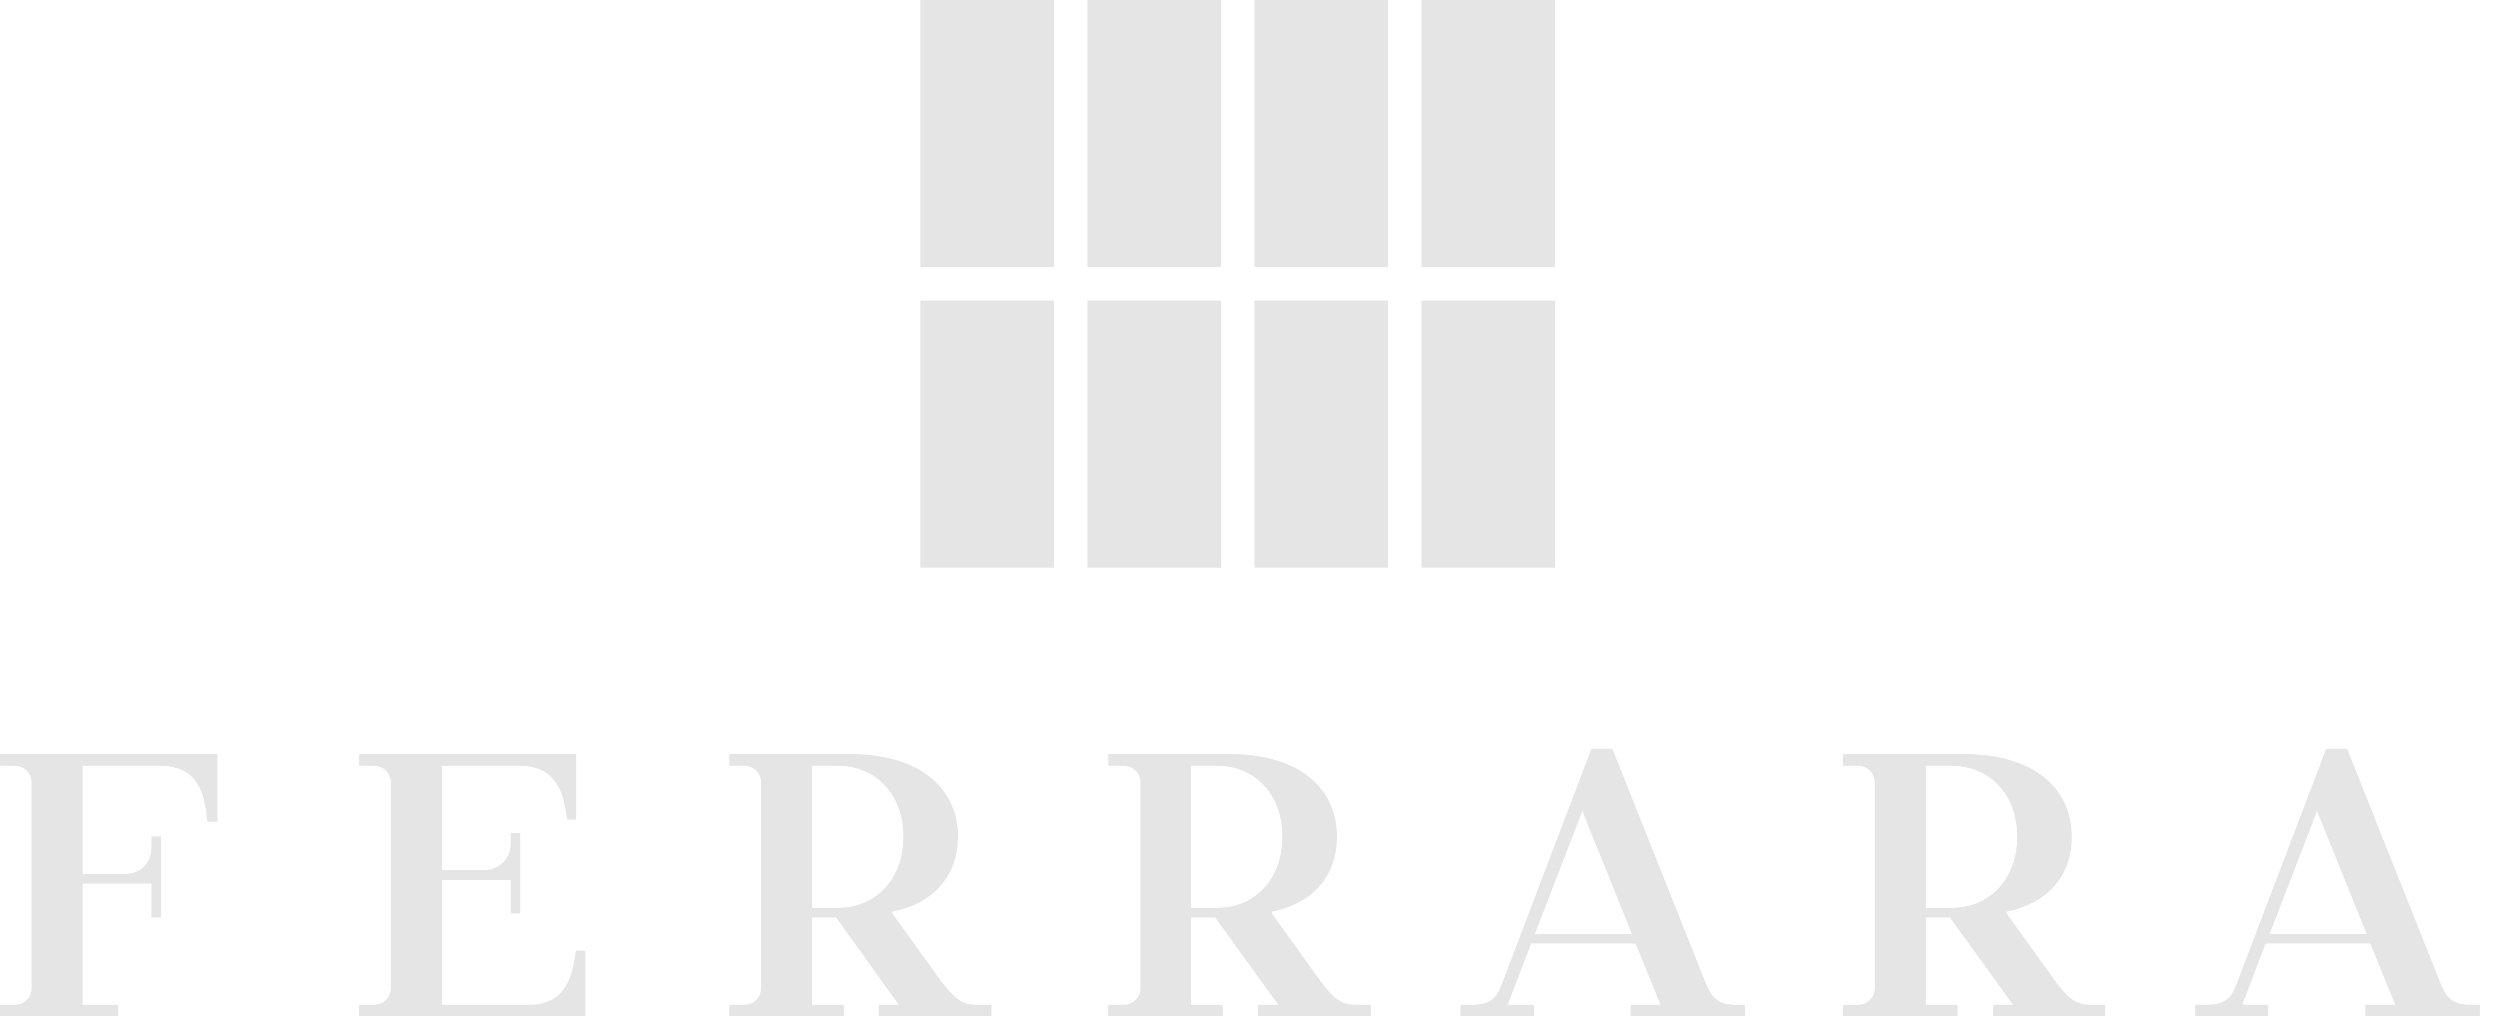 <svg xmlns="http://www.w3.org/2000/svg" fill="none" viewBox="0 0 116 48" height="48" width="116">
<path fill="#E5E5E5" d="M48.902 12.393H42.706V0H48.902V12.393Z"></path>
<path fill="#E5E5E5" d="M48.902 26.341H42.706V13.947H48.902V26.341Z"></path>
<path fill="#E5E5E5" d="M56.654 12.393H50.457V0H56.654V12.393Z"></path>
<path fill="#E5E5E5" d="M56.654 26.341H50.457V13.947H56.654V26.341Z"></path>
<path fill="#E5E5E5" d="M64.404 12.393H58.207V0H64.404V12.393Z"></path>
<path fill="#E5E5E5" d="M64.404 26.341H58.207V13.947H64.404V26.341Z"></path>
<path fill="#E5E5E5" d="M72.155 12.393H65.958V0H72.155V12.393Z"></path>
<path fill="#E5E5E5" d="M72.155 26.341H65.958V13.947H72.155V26.341Z"></path>
<path fill="#E5E5E5" d="M0 46.63H0.695C1.125 46.63 1.472 46.282 1.472 45.853V36.302C1.472 35.873 1.125 35.525 0.695 35.525H0V34.993H10.082V38.122H9.632L9.551 37.509C9.367 36.221 8.692 35.525 7.465 35.525H3.824V40.556H5.829C6.524 40.556 7.035 40.024 7.035 39.329V38.818H7.465V42.56H7.035V40.986H3.824V46.63H5.481V47.141H0V46.63Z"></path>
<path fill="#E5E5E5" d="M16.668 46.63H17.363C17.793 46.63 18.14 46.282 18.14 45.853V36.302C18.14 35.873 17.793 35.525 17.363 35.525H16.668V34.993H26.73V38.02H26.321L26.219 37.427C26.014 36.221 25.339 35.525 24.133 35.525H20.492V40.372H22.476C23.171 40.372 23.703 39.861 23.703 39.165V38.654H24.133V42.376H23.703V40.822H20.492V46.63H24.562C25.769 46.63 26.423 45.935 26.648 44.626L26.73 44.114H27.159V47.141H16.668V46.63Z"></path>
<path fill="#E5E5E5" d="M33.847 46.63H34.542C34.971 46.63 35.319 46.282 35.319 45.853V36.302C35.319 35.873 34.971 35.525 34.542 35.525H33.847V34.993H39.409C42.784 34.993 44.44 36.65 44.44 38.818C44.44 40.72 43.213 41.947 41.393 42.294V42.376L43.643 45.505C44.236 46.282 44.604 46.63 45.299 46.63H45.995V47.141H40.779V46.63H41.72L38.796 42.56H37.671V46.63H39.144V47.141H33.847V46.63ZM38.878 42.131C40.616 42.131 41.925 40.822 41.925 38.818C41.925 36.834 40.616 35.525 38.878 35.525H37.671V42.131H38.878Z" clip-rule="evenodd" fill-rule="evenodd"></path>
<path fill="#E5E5E5" d="M51.433 46.63H52.128C52.578 46.63 52.926 46.282 52.926 45.853V36.302C52.926 35.873 52.578 35.525 52.128 35.525H51.433V34.993H56.996C60.391 34.993 62.027 36.65 62.027 38.818C62.027 40.72 60.82 41.947 59 42.294V42.376L61.25 45.505C61.822 46.282 62.211 46.63 62.906 46.63H63.601V47.141H58.386V46.63H59.327L56.382 42.56H55.257V46.63H56.73V47.141H51.433V46.63ZM56.484 42.131C58.202 42.131 59.511 40.822 59.511 38.818C59.511 36.834 58.202 35.525 56.484 35.525H55.257V42.131H56.484Z" clip-rule="evenodd" fill-rule="evenodd"></path>
<path fill="#E5E5E5" d="M67.774 46.63H68.306C69.124 46.63 69.451 46.343 69.697 45.648L73.848 34.748H74.81L79.125 45.587C79.431 46.343 79.759 46.63 80.536 46.63H80.965V47.141H75.668V46.63H77.059L75.893 43.767H71.047L69.942 46.63H71.169V47.141H67.774V46.63ZM75.73 43.337L73.419 37.611L71.21 43.337H75.73Z" clip-rule="evenodd" fill-rule="evenodd"></path>
<path fill="#E5E5E5" d="M85.526 46.63H86.222C86.651 46.63 86.999 46.282 86.999 45.853V36.302C86.999 35.873 86.651 35.525 86.222 35.525H85.526V34.993H91.089C94.463 34.993 96.12 36.65 96.12 38.818C96.12 40.72 94.913 41.947 93.093 42.294V42.376L95.343 45.505C95.915 46.282 96.304 46.63 96.979 46.63H97.674V47.141H92.48V46.63H93.42L90.475 42.56H89.351V46.63H90.823V47.141H85.526V46.63ZM90.557 42.131C92.296 42.131 93.605 40.822 93.605 38.818C93.605 36.834 92.296 35.525 90.557 35.525H89.351V42.131H90.557Z" clip-rule="evenodd" fill-rule="evenodd"></path>
<path fill="#E5E5E5" d="M101.867 46.63H102.378C103.216 46.63 103.523 46.343 103.789 45.648L107.941 34.748H108.902L113.217 45.587C113.503 46.343 113.851 46.63 114.628 46.63H115.058V47.141H109.761V46.63H111.151L109.986 43.767H105.118L104.034 46.63H105.241V47.141H101.867V46.63ZM109.822 43.337L107.511 37.611L105.302 43.337H109.822Z" clip-rule="evenodd" fill-rule="evenodd"></path>
<path fill="#E5E5E5" d="M0 46.63H0.695C1.125 46.63 1.472 46.282 1.472 45.853V36.302C1.472 35.873 1.125 35.525 0.695 35.525H0V34.993H10.082V38.122H9.632L9.551 37.509C9.367 36.221 8.692 35.525 7.465 35.525H3.824V40.556H5.829C6.524 40.556 7.035 40.024 7.035 39.329V38.818H7.465V42.56H7.035V40.986H3.824V46.63H5.481V47.141H0V46.63Z"></path>
<path fill="#E5E5E5" d="M16.668 46.63H17.363C17.793 46.63 18.14 46.282 18.14 45.853V36.302C18.14 35.873 17.793 35.525 17.363 35.525H16.668V34.993H26.73V38.02H26.321L26.219 37.427C26.014 36.221 25.339 35.525 24.133 35.525H20.492V40.372H22.476C23.171 40.372 23.703 39.861 23.703 39.165V38.654H24.133V42.376H23.703V40.822H20.492V46.63H24.562C25.769 46.63 26.423 45.935 26.648 44.626L26.73 44.114H27.159V47.141H16.668V46.63Z"></path>
<path fill="#E5E5E5" d="M33.847 46.63H34.542C34.971 46.63 35.319 46.282 35.319 45.853V36.302C35.319 35.873 34.971 35.525 34.542 35.525H33.847V34.993H39.409C42.784 34.993 44.44 36.65 44.44 38.818C44.44 40.72 43.213 41.947 41.393 42.294V42.376L43.643 45.505C44.236 46.282 44.604 46.63 45.299 46.63H45.995V47.141H40.779V46.63H41.72L38.796 42.56H37.671V46.63H39.144V47.141H33.847V46.63ZM38.878 42.131C40.616 42.131 41.925 40.822 41.925 38.818C41.925 36.834 40.616 35.525 38.878 35.525H37.671V42.131H38.878Z" clip-rule="evenodd" fill-rule="evenodd"></path>
<path fill="#E5E5E5" d="M51.433 46.63H52.128C52.578 46.63 52.926 46.282 52.926 45.853V36.302C52.926 35.873 52.578 35.525 52.128 35.525H51.433V34.993H56.996C60.391 34.993 62.027 36.65 62.027 38.818C62.027 40.72 60.82 41.947 59 42.294V42.376L61.25 45.505C61.822 46.282 62.211 46.63 62.906 46.63H63.601V47.141H58.386V46.63H59.327L56.382 42.56H55.257V46.63H56.73V47.141H51.433V46.63ZM56.484 42.131C58.202 42.131 59.511 40.822 59.511 38.818C59.511 36.834 58.202 35.525 56.484 35.525H55.257V42.131H56.484Z" clip-rule="evenodd" fill-rule="evenodd"></path>
<path fill="#E5E5E5" d="M67.774 46.63H68.306C69.124 46.63 69.451 46.343 69.697 45.648L73.848 34.748H74.81L79.125 45.587C79.431 46.343 79.759 46.63 80.536 46.63H80.965V47.141H75.668V46.63H77.059L75.893 43.767H71.047L69.942 46.63H71.169V47.141H67.774V46.63ZM75.73 43.337L73.419 37.611L71.21 43.337H75.73Z" clip-rule="evenodd" fill-rule="evenodd"></path>
<path fill="#E5E5E5" d="M85.526 46.63H86.222C86.651 46.63 86.999 46.282 86.999 45.853V36.302C86.999 35.873 86.651 35.525 86.222 35.525H85.526V34.993H91.089C94.463 34.993 96.12 36.65 96.12 38.818C96.12 40.72 94.913 41.947 93.093 42.294V42.376L95.343 45.505C95.915 46.282 96.304 46.63 96.979 46.63H97.674V47.141H92.48V46.63H93.42L90.475 42.56H89.351V46.63H90.823V47.141H85.526V46.63ZM90.557 42.131C92.296 42.131 93.605 40.822 93.605 38.818C93.605 36.834 92.296 35.525 90.557 35.525H89.351V42.131H90.557Z" clip-rule="evenodd" fill-rule="evenodd"></path>
<path fill="#E5E5E5" d="M101.867 46.63H102.378C103.216 46.63 103.523 46.343 103.789 45.648L107.941 34.748H108.902L113.217 45.587C113.503 46.343 113.851 46.63 114.628 46.63H115.058V47.141H109.761V46.63H111.151L109.986 43.767H105.118L104.034 46.63H105.241V47.141H101.867V46.63ZM109.822 43.337L107.511 37.611L105.302 43.337H109.822Z" clip-rule="evenodd" fill-rule="evenodd"></path>
</svg>

